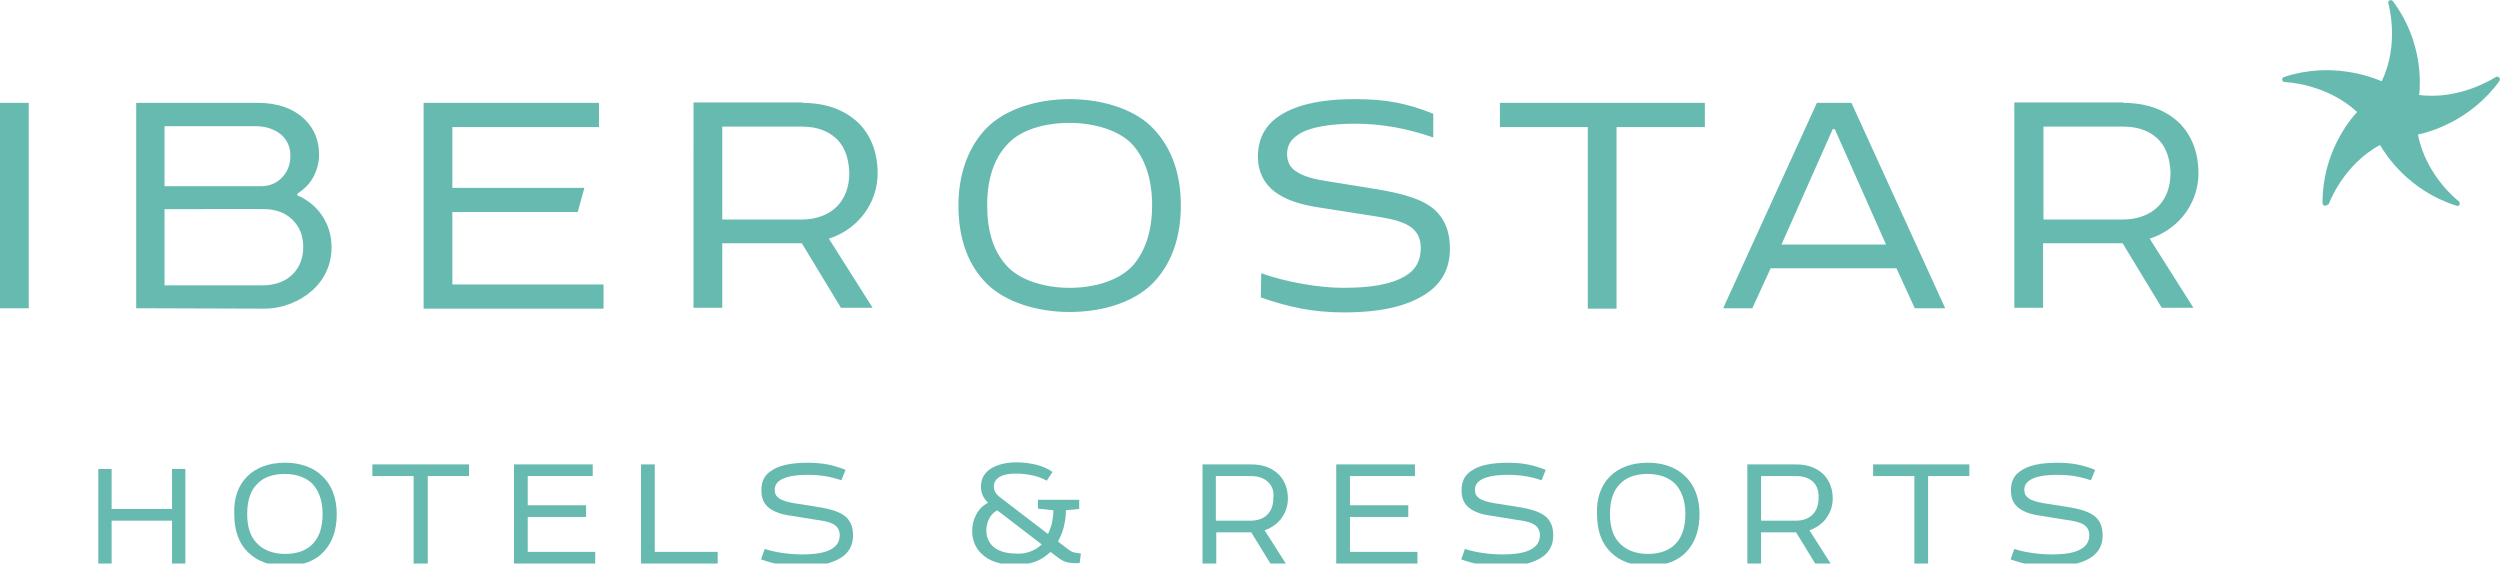 <?xml version="1.0" encoding="utf-8"?>
<!-- Generator: Adobe Illustrator 23.1.1, SVG Export Plug-In . SVG Version: 6.00 Build 0)  -->
<svg version="1.1" id="layer" xmlns="http://www.w3.org/2000/svg" xmlns:xlink="http://www.w3.org/1999/xlink" x="0px" y="0px"
	 viewBox="0 0 600.2 135.3" style="enable-background:new 0 0 600.2 135.3;" xml:space="preserve">
<style type="text/css">
	.st0{fill:#67BAAF;}
</style>
<g id="Prueba-Noe-Text">
	<g id="e03_Redieño-Copy" transform="translate(-83, -20)">
		<g id="Page-1-Copy" transform="translate(83, 20)">
			<polygon id="Fill-1" class="st0" points="44.5,112.6 44.5,136.2 41.3,136.2 41.3,125 26.8,125 26.8,136.2 23.6,136.2 23.6,112.6 
				26.8,112.6 26.8,122.2 41.3,122.2 41.3,112.6 			"/>
			<g id="Group-36">
				<g id="Group-4" transform="translate(21.347, 42.384)">
					<g id="Clip-3">
					</g>
					<path id="Fill-2" class="st0" d="M53.6,73.7c-1.6-1.5-3.8-2.3-6.6-2.3c-2.8,0-5.1,0.8-6.6,2.4c-1.6,1.6-2.4,4-2.4,7.2
						c0,3,0.7,5.3,2.2,6.9c1.5,1.7,3.9,2.7,6.9,2.7s5.4-0.9,6.9-2.7c1.4-1.6,2.1-3.9,2.1-6.9C56.1,77.8,55.2,75.4,53.6,73.7 M38,72
						c2.1-2.1,5.2-3.3,9.1-3.3c3.6,0,6.7,1.1,8.8,3.1c2.3,2.1,3.6,5.2,3.6,9.3c0,3.6-1,6.5-2.8,8.6c-2.1,2.5-5.4,3.8-9.5,3.8
						c-3.8,0-6.9-1.2-9-3.3c-2.2-2.1-3.3-5.2-3.3-9.1C34.7,77.2,35.9,74.1,38,72"/>
				</g>
				<polygon id="Fill-5" class="st0" points="89.4,111.5 112.6,111.5 112.6,114.3 102.7,114.3 102.7,135.3 99.3,135.3 99.3,114.3 
					89.4,114.3 				"/>
				<polygon id="Fill-7" class="st0" points="123.4,111.5 142.3,111.5 142.3,114.3 126.7,114.3 126.7,121.3 140.7,121.3 
					140.7,124.1 126.7,124.1 126.7,132.5 142.9,132.5 142.9,135.3 123.4,135.3 				"/>
				<polygon id="Fill-9" class="st0" points="172.3,132.5 172.3,135.3 153.9,135.3 153.9,111.5 157.2,111.5 157.2,132.5 				"/>
				<path id="Fill-11" class="st0" d="M184.9,113.2c2-1.5,5-2.1,9-2.1c3.6,0,6,0.5,9.1,1.7l-1,2.5c-2.7-0.9-5.1-1.3-8-1.3
					c-3,0-5.4,0.4-6.7,1.3c-0.9,0.6-1.3,1.3-1.3,2.3c0,0.9,0.3,1.5,1,2c0.8,0.6,2,0.9,3.6,1.2l5.7,0.9c3.2,0.5,5.5,1.2,6.9,2.5
					c1.1,1.1,1.6,2.4,1.6,4.4c0,2.3-1,4.1-2.9,5.3c-2.1,1.3-5.1,2.1-9.4,2.1c-3.6,0-6.7-0.6-9.8-1.7l0.9-2.5
					c2.8,0.9,6.2,1.3,8.9,1.3c3,0,5.6-0.3,7.3-1.4c1.1-0.7,1.8-1.7,1.8-3.2c0-2.7-2.5-3.3-5.6-3.7l-6.2-1c-2.2-0.3-3.9-0.9-5.1-1.8
					c-1.2-0.9-1.9-2.3-1.9-4C182.7,115.7,183.5,114.2,184.9,113.2"/>
				<path id="Fill-13" class="st0" d="M247.4,132.4c1-0.4,1.9-0.9,2.7-1.7l-10.7-8.2c-1,0.6-1.6,1.3-2,2.2c-0.4,0.8-0.6,1.7-0.6,2.7
					c0,1.4,0.5,2.6,1.4,3.6c1.2,1.2,3.1,1.9,5.8,1.9C245.2,133,246.3,132.8,247.4,132.4 M235.6,132.9c-1.4-1.3-2.2-3.3-2.2-5.4
					c0-1.4,0.3-2.7,0.9-3.8c0.6-1.3,1.6-2.3,2.9-3c-1.2-1.2-1.7-2.4-1.7-3.9c0-2,1-3.4,2.4-4.3c1.6-1,3.8-1.5,6-1.5
					c3.5,0,6.7,0.8,8.8,2.3l-1.4,2.1c-1.9-1.1-4.6-1.7-7.5-1.7c-1.4,0-2.9,0.2-4,0.9c-0.7,0.5-1.2,1.2-1.2,2.1c0,1,0.4,1.9,1.5,2.7
					l11.5,8.8c0.4-0.7,0.6-1.5,0.9-2.4c0.2-1,0.4-2.1,0.4-3.3l-3.7-0.4V120h9.9v2.2l-3.2,0.3c0,1.4-0.2,2.7-0.5,4
					c-0.3,1.2-0.8,2.4-1.4,3.5l2.2,1.7c0.9,0.7,1.4,1,2.8,1.1l0.5,0.1l-0.3,2.3h-0.7c-2.1,0-3.1-0.3-4.3-1.2l-2-1.5
					c-1,0.9-2,1.7-3.3,2.2c-1.4,0.6-3.2,0.9-5.1,0.9C240.3,135.7,237.4,134.7,235.6,132.9"/>
				<path id="Fill-15" class="st0" d="M304.6,115.9c-0.9-1-2.3-1.6-4.2-1.6h-8.5V125h8.4c1.6,0,3.1-0.5,4-1.5
					c0.9-0.9,1.4-2.2,1.4-3.9C305.9,118.1,305.5,116.8,304.6,115.9L304.6,115.9z M300.5,111.5c2.8,0,5,0.9,6.6,2.5
					c1.3,1.4,2.1,3.3,2.1,5.7c0,2.1-0.8,4-2.2,5.5c-0.9,0.9-2.1,1.7-3.4,2.1l5.1,8H305l-4.6-7.5H292v7.5h-3.3v-23.8L300.5,111.5
					L300.5,111.5z"/>
				<polygon id="Fill-17" class="st0" points="320.8,111.5 339.7,111.5 339.7,114.3 324.1,114.3 324.1,121.3 338.1,121.3 
					338.1,124.1 324.1,124.1 324.1,132.5 340.3,132.5 340.3,135.3 320.8,135.3 				"/>
				<path id="Fill-19" class="st0" d="M353,113.2c2-1.5,5-2.1,9-2.1c3.6,0,6,0.5,9.1,1.7l-1,2.5c-2.7-0.9-5.1-1.3-8-1.3
					c-3,0-5.4,0.4-6.7,1.3c-0.9,0.6-1.3,1.3-1.3,2.3c0,0.9,0.3,1.5,1,2c0.8,0.6,2,0.9,3.6,1.2l5.7,0.9c3.2,0.5,5.5,1.2,6.9,2.5
					c1.1,1.1,1.6,2.4,1.6,4.4c0,2.3-1,4.1-2.9,5.3c-2.1,1.3-5.1,2.1-9.4,2.1c-3.6,0-6.7-0.6-9.8-1.7l0.9-2.5
					c2.8,0.9,6.2,1.3,8.9,1.3c3,0,5.6-0.3,7.3-1.4c1.1-0.7,1.8-1.7,1.8-3.2c0-2.7-2.5-3.3-5.6-3.7l-6.2-1c-2.2-0.3-3.9-0.9-5.1-1.8
					s-1.9-2.3-1.9-4C350.8,115.7,351.6,114.2,353,113.2"/>
				<g id="Group-23" transform="translate(146.22, 42.384)">
					<g id="Clip-22">
					</g>
					<path id="Fill-21" class="st0" d="M255.9,73.7c-1.6-1.5-3.8-2.3-6.6-2.3c-2.8,0-5.1,0.8-6.6,2.4c-1.6,1.6-2.4,4-2.4,7.2
						c0,3,0.7,5.3,2.2,6.9c1.5,1.7,3.9,2.7,6.9,2.7s5.4-0.9,6.9-2.7c1.4-1.6,2.1-3.9,2.1-6.9C258.4,77.8,257.5,75.4,255.9,73.7
						 M240.3,72c2.1-2.1,5.2-3.3,9.1-3.3c3.6,0,6.7,1.1,8.8,3.1c2.3,2.1,3.6,5.2,3.6,9.3c0,3.6-1,6.5-2.8,8.6
						c-2.1,2.5-5.4,3.8-9.5,3.8c-3.8,0-6.9-1.2-9-3.3c-2.2-2.1-3.3-5.2-3.3-9.1C237,77.2,238.2,74.1,240.3,72"/>
				</g>
				<path id="Fill-24" class="st0" d="M435.5,115.9c-0.9-1-2.3-1.6-4.2-1.6h-8.5V125h8.4c1.6,0,3.1-0.5,4-1.5
					c0.9-0.9,1.4-2.2,1.4-3.9C436.7,118.1,436.3,116.8,435.5,115.9L435.5,115.9z M431.3,111.5c2.8,0,5,0.9,6.6,2.5
					c1.3,1.4,2.1,3.3,2.1,5.7c0,2.1-0.8,4-2.2,5.5c-0.9,0.9-2.1,1.7-3.4,2.1l5.1,8h-3.7l-4.6-7.5h-8.4v7.5h-3.3v-23.8L431.3,111.5
					L431.3,111.5z"/>
				<polygon id="Fill-26" class="st0" points="449.7,111.5 472.8,111.5 472.8,114.3 462.9,114.3 462.9,135.3 459.6,135.3 
					459.6,114.3 449.7,114.3 				"/>
				<path id="Fill-28" class="st0" d="M484.9,113.2c2-1.5,5-2.1,9-2.1c3.6,0,6,0.5,9.1,1.7l-1,2.5c-2.7-0.9-5.1-1.3-8-1.3
					c-3,0-5.4,0.4-6.7,1.3c-0.9,0.6-1.3,1.3-1.3,2.3c0,0.9,0.3,1.5,1,2c0.8,0.6,2,0.9,3.6,1.2l5.7,0.9c3.2,0.5,5.5,1.2,6.9,2.5
					c1.1,1.1,1.6,2.4,1.6,4.4c0,2.3-1,4.1-2.9,5.3c-2.1,1.3-5.1,2.1-9.4,2.1c-3.6,0-6.7-0.6-9.8-1.7l0.9-2.5
					c2.8,0.9,6.2,1.3,8.9,1.3c3,0,5.6-0.3,7.3-1.4c1.1-0.7,1.8-1.7,1.8-3.2c0-2.7-2.5-3.3-5.6-3.7l-6.2-1c-2.2-0.3-3.9-0.9-5.1-1.8
					s-1.9-2.3-1.9-4C482.7,115.7,483.5,114.2,484.9,113.2"/>
				<g id="Group-32">
					<g id="Clip-31">
					</g>
					<path id="Fill-30" class="st0" d="M558.2,49.4C558.1,49.4,558.1,49.4,558.2,49.4c-0.4-0.1-0.6-0.3-0.6-0.6
						c-0.1-12,6.5-20,8.3-21.9c-7.4-6.9-17.3-7.2-17.4-7.2c-0.3,0-0.5-0.2-0.6-0.5c0-0.3,0.1-0.6,0.4-0.7c11.4-3.8,21.1,0,23.5,1
						c4.4-9.1,1.6-18.6,1.6-18.7c-0.1-0.3,0-0.6,0.3-0.7c0.3-0.1,0.6-0.1,0.8,0.2c7.2,9.6,6.6,19.9,6.3,22.5
						c10,1.3,18.3-4.3,18.4-4.3c0.2-0.2,0.6-0.1,0.8,0.1s0.2,0.5,0.1,0.8c-7,9.7-17.1,12.4-19.6,12.9c1.9,9.9,9.7,16,9.8,16
						c0.2,0.2,0.3,0.5,0.2,0.8s-0.4,0.4-0.7,0.3c-11.5-3.6-17.1-12.3-18.4-14.6c-8.9,4.8-12.3,14.1-12.3,14.2
						C558.7,49.2,558.4,49.4,558.2,49.4"/>
				</g>
				<g id="Group-35" transform="translate(0, 9.101)">
					<g id="Clip-34">
					</g>
					<path id="Fill-33" class="st0" d="M306.6,19.1c4.1-3,10.4-4.4,18.7-4.4c7.5,0,12.5,1,18.8,3.5v5.7c-6.3-2.2-12.6-3.3-18.6-3.3
						c-6.2,0-11.1,0.8-13.8,2.6c-1.8,1.2-2.7,2.6-2.7,4.7c0,1.8,0.7,3.2,2.1,4.1c1.7,1.2,4.2,1.9,7.5,2.4l11.8,1.9
						c6.5,1.1,11.3,2.4,14.3,5.2c2.2,2.2,3.4,5,3.4,9.1c0,4.8-2,8.5-6,11c-4.4,2.8-10.5,4.3-19.5,4.3c-7.5,0-13.3-1.3-19.9-3.6
						l0.1-5.8c6.1,2.2,14.1,3.5,19.6,3.5c6.3,0,11.5-0.7,15.1-2.9c2.3-1.4,3.6-3.5,3.6-6.7c0-5.7-5.2-6.7-11.7-7.7l-12.8-2
						c-4.6-0.7-8.1-1.9-10.6-3.8s-4-4.7-4-8.4C302,24.3,303.7,21.2,306.6,19.1L306.6,19.1z M518.5,24.7c-1.9-2.1-4.8-3.4-8.6-3.4
						h-19.3v22.3h19.1c3.4,0,6.4-1.1,8.4-3.1c1.9-1.9,3-4.6,3-8.1C521,29.3,520.2,26.6,518.5,24.7L518.5,24.7z M509.8,15.6
						c5.8,0,10.4,1.8,13.7,5.1c2.7,2.9,4.3,6.8,4.3,11.8c0,4.3-1.7,8.3-4.6,11.3c-1.8,1.9-4.3,3.5-7.1,4.4l10.5,16.6H519l-9.4-15.5
						h-19.1v15.5h-6.9V15.5h26.2V15.6z M427.7,49.6h25.1l-12.3-27.7H440L427.7,49.6z M444.5,15.6L467,64.9h-7.3l-4.4-9.6h-30.2
						l-4.4,9.6h-7l22.5-49.3H444.5z M360.1,15.6h49.2v5.8h-21.2V65h-6.9V21.4h-21.1V15.6z M271.5,25.2c-3.2-3.1-8.9-4.8-14.7-4.8
						c-5.9,0-11.6,1.6-14.7,4.9c-3.3,3.3-5.1,8.3-5.1,14.9c0,6.2,1.5,10.9,4.5,14.3c3.1,3.6,9.1,5.5,15.3,5.5
						c6.3,0,12.2-1.9,15.4-5.6c2.8-3.4,4.4-8.1,4.4-14.2C276.6,33.7,274.8,28.6,271.5,25.2L271.5,25.2z M236.9,21.6
						c4.4-4.4,11.8-6.9,19.9-6.9c7.5,0,14.9,2.2,19.3,6.3c4.7,4.4,7.4,10.9,7.4,19.2c0,7.5-2.1,13.4-5.9,17.8
						c-4.4,5.1-12.2,7.8-20.8,7.8c-7.9,0-15.4-2.4-19.8-6.7c-4.5-4.4-6.9-10.8-6.9-18.8C230.1,32.4,232.6,26,236.9,21.6L236.9,21.6z
						 M201.3,24.7c-1.9-2.1-4.8-3.4-8.6-3.4h-19.3v22.3h19.1c3.4,0,6.4-1.1,8.4-3.1c1.9-1.9,3-4.6,3-8.1
						C203.8,29.3,203,26.6,201.3,24.7L201.3,24.7z M192.7,15.6c5.8,0,10.4,1.8,13.7,5.1c2.7,2.9,4.3,6.8,4.3,11.8
						c0,4.3-1.7,8.3-4.6,11.3c-1.8,1.9-4.3,3.5-7.1,4.4l10.5,16.6h-7.6l-9.4-15.5h-19.1v15.5h-6.9V15.5h26.2V15.6z M101.7,15.6h42.1
						v5.8h-35.2V36h31.7l-1.6,5.8h-30.1v17.4h36.3V65h-43.2L101.7,15.6L101.7,15.6z M70.7,44.2c-1.7-2.1-4.4-3.1-7.3-3.1H39.5v18.3
						h23.6c3,0,5.6-1,7.2-2.7c1.6-1.6,2.5-3.8,2.5-6.4C72.8,47.8,72.1,45.7,70.7,44.2L70.7,44.2z M67.6,23.3
						c-1.4-1.2-3.5-2.1-6.1-2.1h-22v14.4h23.3c2.1,0,3.9-0.9,5.1-2.3c1.2-1.3,1.8-3,1.8-4.9C69.8,26.4,69,24.6,67.6,23.3L67.6,23.3z
						 M32.7,64.9V15.6h29.4c4.6,0,8.5,1.4,11.2,4.1c2.1,2.1,3.3,4.9,3.3,8.3c0,2.1-0.6,4.1-1.6,5.8c-0.9,1.5-2.1,2.6-3.6,3.6v0.4
						c2.3,1,4.2,2.5,5.6,4.4c1.7,2.3,2.6,5,2.6,8.1c0,4.1-1.7,7.7-4.6,10.3c-3,2.7-7.2,4.4-11.6,4.4L32.7,64.9L32.7,64.9z M0,64.9
						h6.9V15.6H0V64.9z"/>
				</g>
			</g>
		</g>
	</g>
</g>
</svg>
